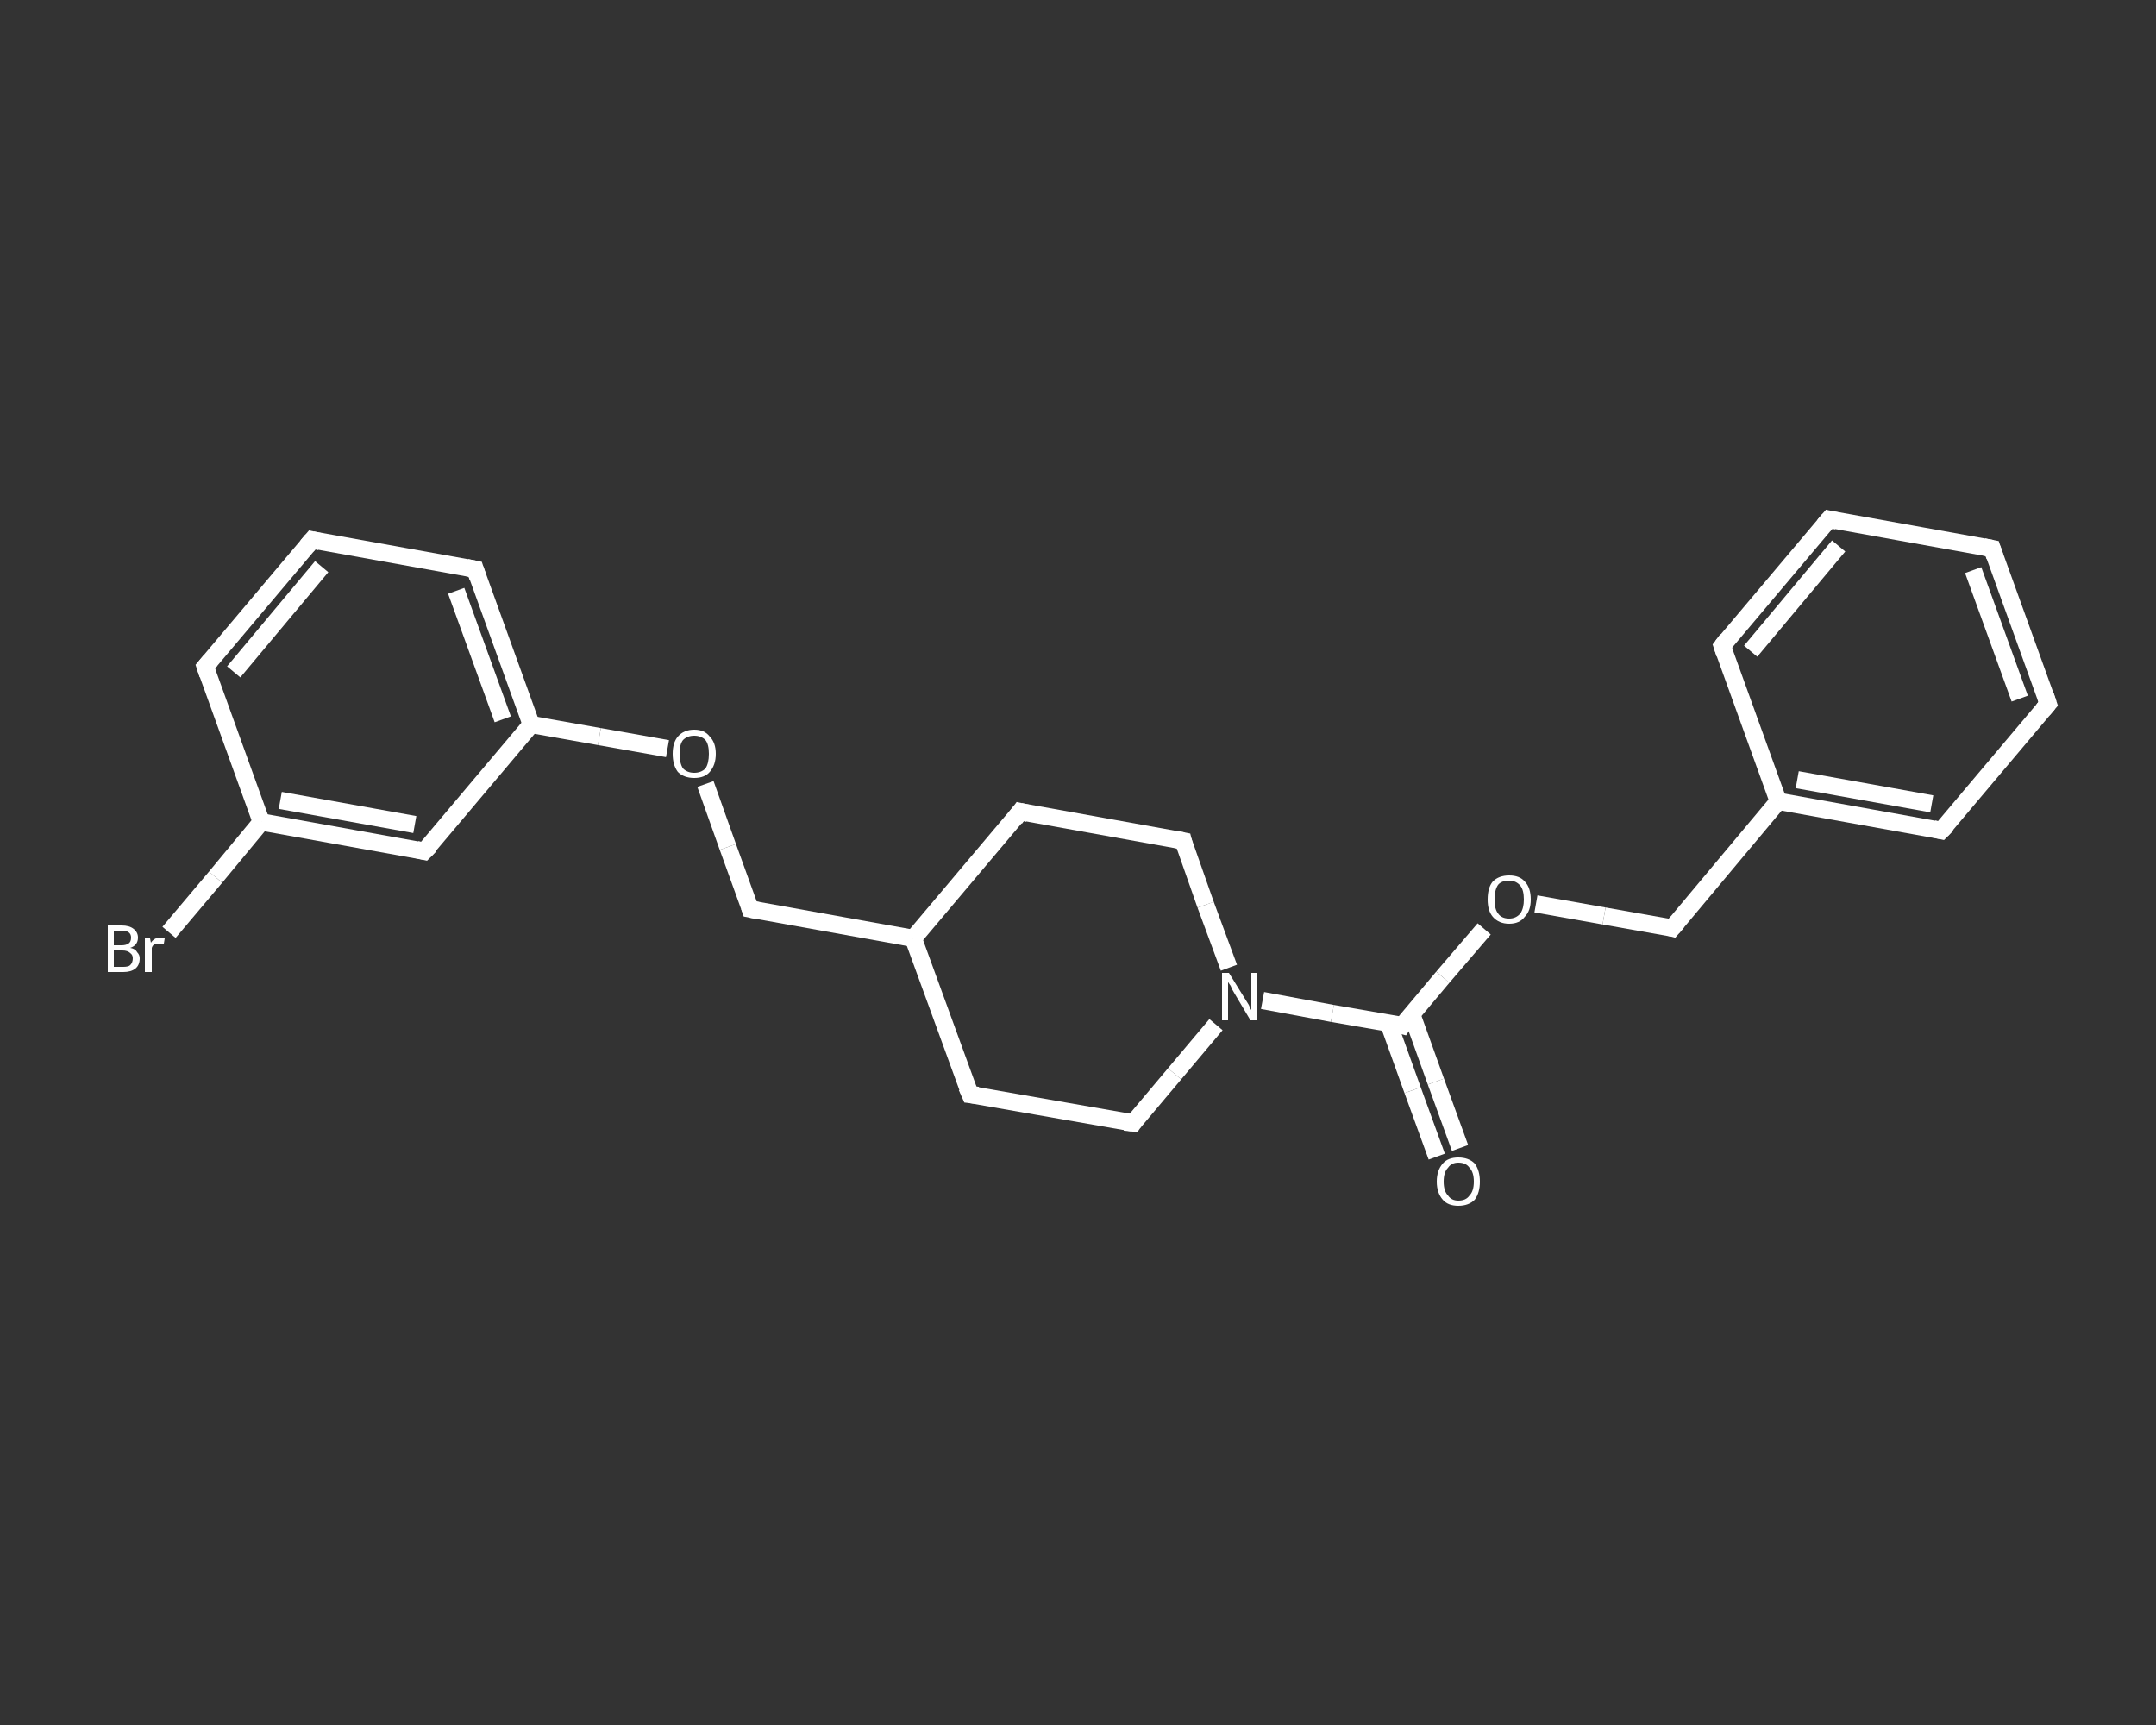 <?xml version='1.0' encoding='iso-8859-1'?>
<svg version='1.1' baseProfile='full'
              xmlns='http://www.w3.org/2000/svg'
                      xmlns:rdkit='http://www.rdkit.org/xml'
                      xmlns:xlink='http://www.w3.org/1999/xlink'
                  xml:space='preserve'
width='250px' height='200px' viewBox='0 0 250 200'>
<rect x="0" y="0" width="250" height="200" fill="#333333" stroke="none"/>
<!-- END OF HEADER -->
<rect style='opacity:1.0;fill:transparent;stroke:none' width='250.0' height='200.0' x='0.0' y='0.0'> </rect>
<path class='bond-0 atom-0 atom-1' d='M 166.6,134.1 L 163.8,126.4' style='fill:none;fill-rule:evenodd;stroke:#FFFFFF;stroke-width:2.0px;stroke-linecap:butt;stroke-linejoin:miter;stroke-opacity:1' />
<path class='bond-0 atom-0 atom-1' d='M 163.8,126.4 L 161.0,118.6' style='fill:none;fill-rule:evenodd;stroke:#FFFFFF;stroke-width:2.0px;stroke-linecap:butt;stroke-linejoin:miter;stroke-opacity:1' />
<path class='bond-0 atom-0 atom-1' d='M 169.3,133.1 L 166.5,125.4' style='fill:none;fill-rule:evenodd;stroke:#FFFFFF;stroke-width:2.0px;stroke-linecap:butt;stroke-linejoin:miter;stroke-opacity:1' />
<path class='bond-0 atom-0 atom-1' d='M 166.5,125.4 L 163.7,117.6' style='fill:none;fill-rule:evenodd;stroke:#FFFFFF;stroke-width:2.0px;stroke-linecap:butt;stroke-linejoin:miter;stroke-opacity:1' />
<path class='bond-1 atom-1 atom-2' d='M 162.6,118.9 L 167.3,113.3' style='fill:none;fill-rule:evenodd;stroke:#FFFFFF;stroke-width:2.0px;stroke-linecap:butt;stroke-linejoin:miter;stroke-opacity:1' />
<path class='bond-1 atom-1 atom-2' d='M 167.3,113.3 L 172.1,107.7' style='fill:none;fill-rule:evenodd;stroke:#FFFFFF;stroke-width:2.0px;stroke-linecap:butt;stroke-linejoin:miter;stroke-opacity:1' />
<path class='bond-2 atom-2 atom-3' d='M 178.1,104.8 L 186.0,106.2' style='fill:none;fill-rule:evenodd;stroke:#FFFFFF;stroke-width:2.0px;stroke-linecap:butt;stroke-linejoin:miter;stroke-opacity:1' />
<path class='bond-2 atom-2 atom-3' d='M 186.0,106.2 L 193.9,107.6' style='fill:none;fill-rule:evenodd;stroke:#FFFFFF;stroke-width:2.0px;stroke-linecap:butt;stroke-linejoin:miter;stroke-opacity:1' />
<path class='bond-3 atom-3 atom-4' d='M 193.9,107.6 L 206.2,92.9' style='fill:none;fill-rule:evenodd;stroke:#FFFFFF;stroke-width:2.0px;stroke-linecap:butt;stroke-linejoin:miter;stroke-opacity:1' />
<path class='bond-4 atom-4 atom-5' d='M 206.2,92.9 L 225.1,96.3' style='fill:none;fill-rule:evenodd;stroke:#FFFFFF;stroke-width:2.0px;stroke-linecap:butt;stroke-linejoin:miter;stroke-opacity:1' />
<path class='bond-4 atom-4 atom-5' d='M 208.4,90.4 L 224.0,93.2' style='fill:none;fill-rule:evenodd;stroke:#FFFFFF;stroke-width:2.0px;stroke-linecap:butt;stroke-linejoin:miter;stroke-opacity:1' />
<path class='bond-5 atom-5 atom-6' d='M 225.1,96.3 L 237.5,81.6' style='fill:none;fill-rule:evenodd;stroke:#FFFFFF;stroke-width:2.0px;stroke-linecap:butt;stroke-linejoin:miter;stroke-opacity:1' />
<path class='bond-6 atom-6 atom-7' d='M 237.5,81.6 L 231.0,63.6' style='fill:none;fill-rule:evenodd;stroke:#FFFFFF;stroke-width:2.0px;stroke-linecap:butt;stroke-linejoin:miter;stroke-opacity:1' />
<path class='bond-6 atom-6 atom-7' d='M 234.2,81.0 L 228.8,66.1' style='fill:none;fill-rule:evenodd;stroke:#FFFFFF;stroke-width:2.0px;stroke-linecap:butt;stroke-linejoin:miter;stroke-opacity:1' />
<path class='bond-7 atom-7 atom-8' d='M 231.0,63.6 L 212.1,60.2' style='fill:none;fill-rule:evenodd;stroke:#FFFFFF;stroke-width:2.0px;stroke-linecap:butt;stroke-linejoin:miter;stroke-opacity:1' />
<path class='bond-8 atom-8 atom-9' d='M 212.1,60.2 L 199.7,74.9' style='fill:none;fill-rule:evenodd;stroke:#FFFFFF;stroke-width:2.0px;stroke-linecap:butt;stroke-linejoin:miter;stroke-opacity:1' />
<path class='bond-8 atom-8 atom-9' d='M 213.2,63.3 L 203.0,75.5' style='fill:none;fill-rule:evenodd;stroke:#FFFFFF;stroke-width:2.0px;stroke-linecap:butt;stroke-linejoin:miter;stroke-opacity:1' />
<path class='bond-9 atom-1 atom-10' d='M 162.6,118.9 L 154.5,117.5' style='fill:none;fill-rule:evenodd;stroke:#FFFFFF;stroke-width:2.0px;stroke-linecap:butt;stroke-linejoin:miter;stroke-opacity:1' />
<path class='bond-9 atom-1 atom-10' d='M 154.5,117.5 L 146.4,116.0' style='fill:none;fill-rule:evenodd;stroke:#FFFFFF;stroke-width:2.0px;stroke-linecap:butt;stroke-linejoin:miter;stroke-opacity:1' />
<path class='bond-10 atom-10 atom-11' d='M 142.5,112.2 L 139.8,104.9' style='fill:none;fill-rule:evenodd;stroke:#FFFFFF;stroke-width:2.0px;stroke-linecap:butt;stroke-linejoin:miter;stroke-opacity:1' />
<path class='bond-10 atom-10 atom-11' d='M 139.8,104.9 L 137.2,97.5' style='fill:none;fill-rule:evenodd;stroke:#FFFFFF;stroke-width:2.0px;stroke-linecap:butt;stroke-linejoin:miter;stroke-opacity:1' />
<path class='bond-11 atom-11 atom-12' d='M 137.2,97.5 L 118.3,94.1' style='fill:none;fill-rule:evenodd;stroke:#FFFFFF;stroke-width:2.0px;stroke-linecap:butt;stroke-linejoin:miter;stroke-opacity:1' />
<path class='bond-12 atom-12 atom-13' d='M 118.3,94.1 L 105.9,108.8' style='fill:none;fill-rule:evenodd;stroke:#FFFFFF;stroke-width:2.0px;stroke-linecap:butt;stroke-linejoin:miter;stroke-opacity:1' />
<path class='bond-13 atom-13 atom-14' d='M 105.9,108.8 L 87.0,105.4' style='fill:none;fill-rule:evenodd;stroke:#FFFFFF;stroke-width:2.0px;stroke-linecap:butt;stroke-linejoin:miter;stroke-opacity:1' />
<path class='bond-14 atom-14 atom-15' d='M 87.0,105.4 L 84.4,98.2' style='fill:none;fill-rule:evenodd;stroke:#FFFFFF;stroke-width:2.0px;stroke-linecap:butt;stroke-linejoin:miter;stroke-opacity:1' />
<path class='bond-14 atom-14 atom-15' d='M 84.4,98.2 L 81.8,90.9' style='fill:none;fill-rule:evenodd;stroke:#FFFFFF;stroke-width:2.0px;stroke-linecap:butt;stroke-linejoin:miter;stroke-opacity:1' />
<path class='bond-15 atom-15 atom-16' d='M 77.4,86.8 L 69.5,85.4' style='fill:none;fill-rule:evenodd;stroke:#FFFFFF;stroke-width:2.0px;stroke-linecap:butt;stroke-linejoin:miter;stroke-opacity:1' />
<path class='bond-15 atom-15 atom-16' d='M 69.5,85.4 L 61.6,84.0' style='fill:none;fill-rule:evenodd;stroke:#FFFFFF;stroke-width:2.0px;stroke-linecap:butt;stroke-linejoin:miter;stroke-opacity:1' />
<path class='bond-16 atom-16 atom-17' d='M 61.6,84.0 L 55.1,66.0' style='fill:none;fill-rule:evenodd;stroke:#FFFFFF;stroke-width:2.0px;stroke-linecap:butt;stroke-linejoin:miter;stroke-opacity:1' />
<path class='bond-16 atom-16 atom-17' d='M 58.3,83.4 L 52.9,68.5' style='fill:none;fill-rule:evenodd;stroke:#FFFFFF;stroke-width:2.0px;stroke-linecap:butt;stroke-linejoin:miter;stroke-opacity:1' />
<path class='bond-17 atom-17 atom-18' d='M 55.1,66.0 L 36.2,62.6' style='fill:none;fill-rule:evenodd;stroke:#FFFFFF;stroke-width:2.0px;stroke-linecap:butt;stroke-linejoin:miter;stroke-opacity:1' />
<path class='bond-18 atom-18 atom-19' d='M 36.2,62.6 L 23.8,77.3' style='fill:none;fill-rule:evenodd;stroke:#FFFFFF;stroke-width:2.0px;stroke-linecap:butt;stroke-linejoin:miter;stroke-opacity:1' />
<path class='bond-18 atom-18 atom-19' d='M 37.3,65.7 L 27.1,77.9' style='fill:none;fill-rule:evenodd;stroke:#FFFFFF;stroke-width:2.0px;stroke-linecap:butt;stroke-linejoin:miter;stroke-opacity:1' />
<path class='bond-19 atom-19 atom-20' d='M 23.8,77.3 L 30.3,95.3' style='fill:none;fill-rule:evenodd;stroke:#FFFFFF;stroke-width:2.0px;stroke-linecap:butt;stroke-linejoin:miter;stroke-opacity:1' />
<path class='bond-20 atom-20 atom-21' d='M 30.3,95.3 L 25.0,101.7' style='fill:none;fill-rule:evenodd;stroke:#FFFFFF;stroke-width:2.0px;stroke-linecap:butt;stroke-linejoin:miter;stroke-opacity:1' />
<path class='bond-20 atom-20 atom-21' d='M 25.0,101.7 L 19.6,108.1' style='fill:none;fill-rule:evenodd;stroke:#FFFFFF;stroke-width:2.0px;stroke-linecap:butt;stroke-linejoin:miter;stroke-opacity:1' />
<path class='bond-21 atom-20 atom-22' d='M 30.3,95.3 L 49.2,98.7' style='fill:none;fill-rule:evenodd;stroke:#FFFFFF;stroke-width:2.0px;stroke-linecap:butt;stroke-linejoin:miter;stroke-opacity:1' />
<path class='bond-21 atom-20 atom-22' d='M 32.5,92.8 L 48.1,95.6' style='fill:none;fill-rule:evenodd;stroke:#FFFFFF;stroke-width:2.0px;stroke-linecap:butt;stroke-linejoin:miter;stroke-opacity:1' />
<path class='bond-22 atom-13 atom-23' d='M 105.9,108.8 L 112.5,126.9' style='fill:none;fill-rule:evenodd;stroke:#FFFFFF;stroke-width:2.0px;stroke-linecap:butt;stroke-linejoin:miter;stroke-opacity:1' />
<path class='bond-23 atom-23 atom-24' d='M 112.5,126.9 L 131.4,130.2' style='fill:none;fill-rule:evenodd;stroke:#FFFFFF;stroke-width:2.0px;stroke-linecap:butt;stroke-linejoin:miter;stroke-opacity:1' />
<path class='bond-24 atom-9 atom-4' d='M 199.7,74.9 L 206.2,92.9' style='fill:none;fill-rule:evenodd;stroke:#FFFFFF;stroke-width:2.0px;stroke-linecap:butt;stroke-linejoin:miter;stroke-opacity:1' />
<path class='bond-25 atom-24 atom-10' d='M 131.4,130.2 L 136.2,124.5' style='fill:none;fill-rule:evenodd;stroke:#FFFFFF;stroke-width:2.0px;stroke-linecap:butt;stroke-linejoin:miter;stroke-opacity:1' />
<path class='bond-25 atom-24 atom-10' d='M 136.2,124.5 L 141.0,118.8' style='fill:none;fill-rule:evenodd;stroke:#FFFFFF;stroke-width:2.0px;stroke-linecap:butt;stroke-linejoin:miter;stroke-opacity:1' />
<path class='bond-26 atom-22 atom-16' d='M 49.2,98.7 L 61.6,84.0' style='fill:none;fill-rule:evenodd;stroke:#FFFFFF;stroke-width:2.0px;stroke-linecap:butt;stroke-linejoin:miter;stroke-opacity:1' />
<path d='M 162.8,118.6 L 162.6,118.9 L 162.2,118.8' style='fill:none;stroke:#FFFFFF;stroke-width:2.0px;stroke-linecap:butt;stroke-linejoin:miter;stroke-opacity:1;' />
<path d='M 193.5,107.5 L 193.9,107.6 L 194.5,106.9' style='fill:none;stroke:#FFFFFF;stroke-width:2.0px;stroke-linecap:butt;stroke-linejoin:miter;stroke-opacity:1;' />
<path d='M 224.2,96.1 L 225.1,96.3 L 225.8,95.6' style='fill:none;stroke:#FFFFFF;stroke-width:2.0px;stroke-linecap:butt;stroke-linejoin:miter;stroke-opacity:1;' />
<path d='M 236.9,82.3 L 237.5,81.6 L 237.2,80.7' style='fill:none;stroke:#FFFFFF;stroke-width:2.0px;stroke-linecap:butt;stroke-linejoin:miter;stroke-opacity:1;' />
<path d='M 231.3,64.5 L 231.0,63.6 L 230.0,63.4' style='fill:none;stroke:#FFFFFF;stroke-width:2.0px;stroke-linecap:butt;stroke-linejoin:miter;stroke-opacity:1;' />
<path d='M 213.0,60.4 L 212.1,60.2 L 211.5,60.9' style='fill:none;stroke:#FFFFFF;stroke-width:2.0px;stroke-linecap:butt;stroke-linejoin:miter;stroke-opacity:1;' />
<path d='M 200.3,74.1 L 199.7,74.9 L 200.0,75.8' style='fill:none;stroke:#FFFFFF;stroke-width:2.0px;stroke-linecap:butt;stroke-linejoin:miter;stroke-opacity:1;' />
<path d='M 137.3,97.9 L 137.2,97.5 L 136.2,97.3' style='fill:none;stroke:#FFFFFF;stroke-width:2.0px;stroke-linecap:butt;stroke-linejoin:miter;stroke-opacity:1;' />
<path d='M 119.2,94.3 L 118.3,94.1 L 117.7,94.9' style='fill:none;stroke:#FFFFFF;stroke-width:2.0px;stroke-linecap:butt;stroke-linejoin:miter;stroke-opacity:1;' />
<path d='M 88.0,105.6 L 87.0,105.4 L 86.9,105.1' style='fill:none;stroke:#FFFFFF;stroke-width:2.0px;stroke-linecap:butt;stroke-linejoin:miter;stroke-opacity:1;' />
<path d='M 55.4,66.9 L 55.1,66.0 L 54.1,65.8' style='fill:none;stroke:#FFFFFF;stroke-width:2.0px;stroke-linecap:butt;stroke-linejoin:miter;stroke-opacity:1;' />
<path d='M 37.1,62.8 L 36.2,62.6 L 35.6,63.3' style='fill:none;stroke:#FFFFFF;stroke-width:2.0px;stroke-linecap:butt;stroke-linejoin:miter;stroke-opacity:1;' />
<path d='M 24.4,76.6 L 23.8,77.3 L 24.1,78.2' style='fill:none;stroke:#FFFFFF;stroke-width:2.0px;stroke-linecap:butt;stroke-linejoin:miter;stroke-opacity:1;' />
<path d='M 48.3,98.5 L 49.2,98.7 L 49.9,98.0' style='fill:none;stroke:#FFFFFF;stroke-width:2.0px;stroke-linecap:butt;stroke-linejoin:miter;stroke-opacity:1;' />
<path d='M 112.1,126.0 L 112.5,126.9 L 113.4,127.0' style='fill:none;stroke:#FFFFFF;stroke-width:2.0px;stroke-linecap:butt;stroke-linejoin:miter;stroke-opacity:1;' />
<path d='M 130.4,130.1 L 131.4,130.2 L 131.6,129.9' style='fill:none;stroke:#FFFFFF;stroke-width:2.0px;stroke-linecap:butt;stroke-linejoin:miter;stroke-opacity:1;' />
<path class='atom-0' d='M 166.6 137.0
Q 166.6 135.7, 167.3 134.9
Q 167.9 134.2, 169.1 134.2
Q 170.3 134.2, 171.0 134.9
Q 171.6 135.7, 171.6 137.0
Q 171.6 138.3, 171.0 139.1
Q 170.3 139.8, 169.1 139.8
Q 167.9 139.8, 167.3 139.1
Q 166.6 138.3, 166.6 137.0
M 169.1 139.2
Q 170.0 139.2, 170.4 138.6
Q 170.9 138.1, 170.9 137.0
Q 170.9 135.9, 170.4 135.4
Q 170.0 134.8, 169.1 134.8
Q 168.3 134.8, 167.9 135.4
Q 167.4 135.9, 167.4 137.0
Q 167.4 138.1, 167.9 138.6
Q 168.3 139.2, 169.1 139.2
' fill='#FFFFFF'/>
<path class='atom-2' d='M 172.5 104.3
Q 172.5 102.9, 173.1 102.2
Q 173.8 101.5, 175.0 101.5
Q 176.2 101.5, 176.8 102.2
Q 177.5 102.9, 177.5 104.3
Q 177.5 105.6, 176.8 106.3
Q 176.2 107.1, 175.0 107.1
Q 173.8 107.1, 173.1 106.3
Q 172.5 105.6, 172.5 104.3
M 175.0 106.5
Q 175.8 106.5, 176.3 105.9
Q 176.7 105.3, 176.7 104.3
Q 176.7 103.2, 176.3 102.7
Q 175.8 102.1, 175.0 102.1
Q 174.1 102.1, 173.7 102.6
Q 173.3 103.2, 173.3 104.3
Q 173.3 105.4, 173.7 105.9
Q 174.1 106.5, 175.0 106.5
' fill='#FFFFFF'/>
<path class='atom-10' d='M 142.5 112.8
L 144.3 115.7
Q 144.5 116.0, 144.8 116.5
Q 145.0 117.0, 145.1 117.1
L 145.1 112.8
L 145.8 112.8
L 145.8 118.3
L 145.0 118.3
L 143.1 115.1
Q 142.9 114.8, 142.7 114.3
Q 142.4 113.9, 142.4 113.8
L 142.4 118.3
L 141.7 118.3
L 141.7 112.8
L 142.5 112.8
' fill='#FFFFFF'/>
<path class='atom-15' d='M 78.0 87.4
Q 78.0 86.1, 78.6 85.4
Q 79.3 84.6, 80.5 84.6
Q 81.7 84.6, 82.3 85.4
Q 83.0 86.1, 83.0 87.4
Q 83.0 88.7, 82.3 89.5
Q 81.7 90.2, 80.5 90.2
Q 79.3 90.2, 78.6 89.5
Q 78.0 88.7, 78.0 87.4
M 80.5 89.6
Q 81.3 89.6, 81.8 89.1
Q 82.2 88.5, 82.2 87.4
Q 82.2 86.3, 81.8 85.8
Q 81.3 85.3, 80.5 85.3
Q 79.7 85.3, 79.2 85.8
Q 78.8 86.3, 78.8 87.4
Q 78.8 88.5, 79.2 89.1
Q 79.7 89.6, 80.5 89.6
' fill='#FFFFFF'/>
<path class='atom-21' d='M 15.1 109.9
Q 15.7 110.0, 15.9 110.4
Q 16.2 110.7, 16.2 111.1
Q 16.2 111.9, 15.7 112.3
Q 15.2 112.7, 14.3 112.7
L 12.5 112.7
L 12.5 107.3
L 14.1 107.3
Q 15.0 107.3, 15.5 107.7
Q 16.0 108.1, 16.0 108.7
Q 16.0 109.6, 15.1 109.9
M 13.2 107.9
L 13.2 109.6
L 14.1 109.6
Q 14.6 109.6, 14.9 109.4
Q 15.2 109.2, 15.2 108.7
Q 15.2 107.9, 14.1 107.9
L 13.2 107.9
M 14.3 112.1
Q 14.9 112.1, 15.1 111.9
Q 15.4 111.6, 15.4 111.1
Q 15.4 110.7, 15.1 110.5
Q 14.8 110.2, 14.2 110.2
L 13.2 110.2
L 13.2 112.1
L 14.3 112.1
' fill='#FFFFFF'/>
<path class='atom-21' d='M 17.4 108.8
L 17.5 109.3
Q 17.9 108.7, 18.6 108.7
Q 18.8 108.7, 19.1 108.8
L 19.0 109.4
Q 18.7 109.4, 18.5 109.4
Q 18.2 109.4, 17.9 109.5
Q 17.7 109.6, 17.6 109.9
L 17.6 112.7
L 16.8 112.7
L 16.8 108.8
L 17.4 108.8
' fill='#FFFFFF'/>
</svg>
